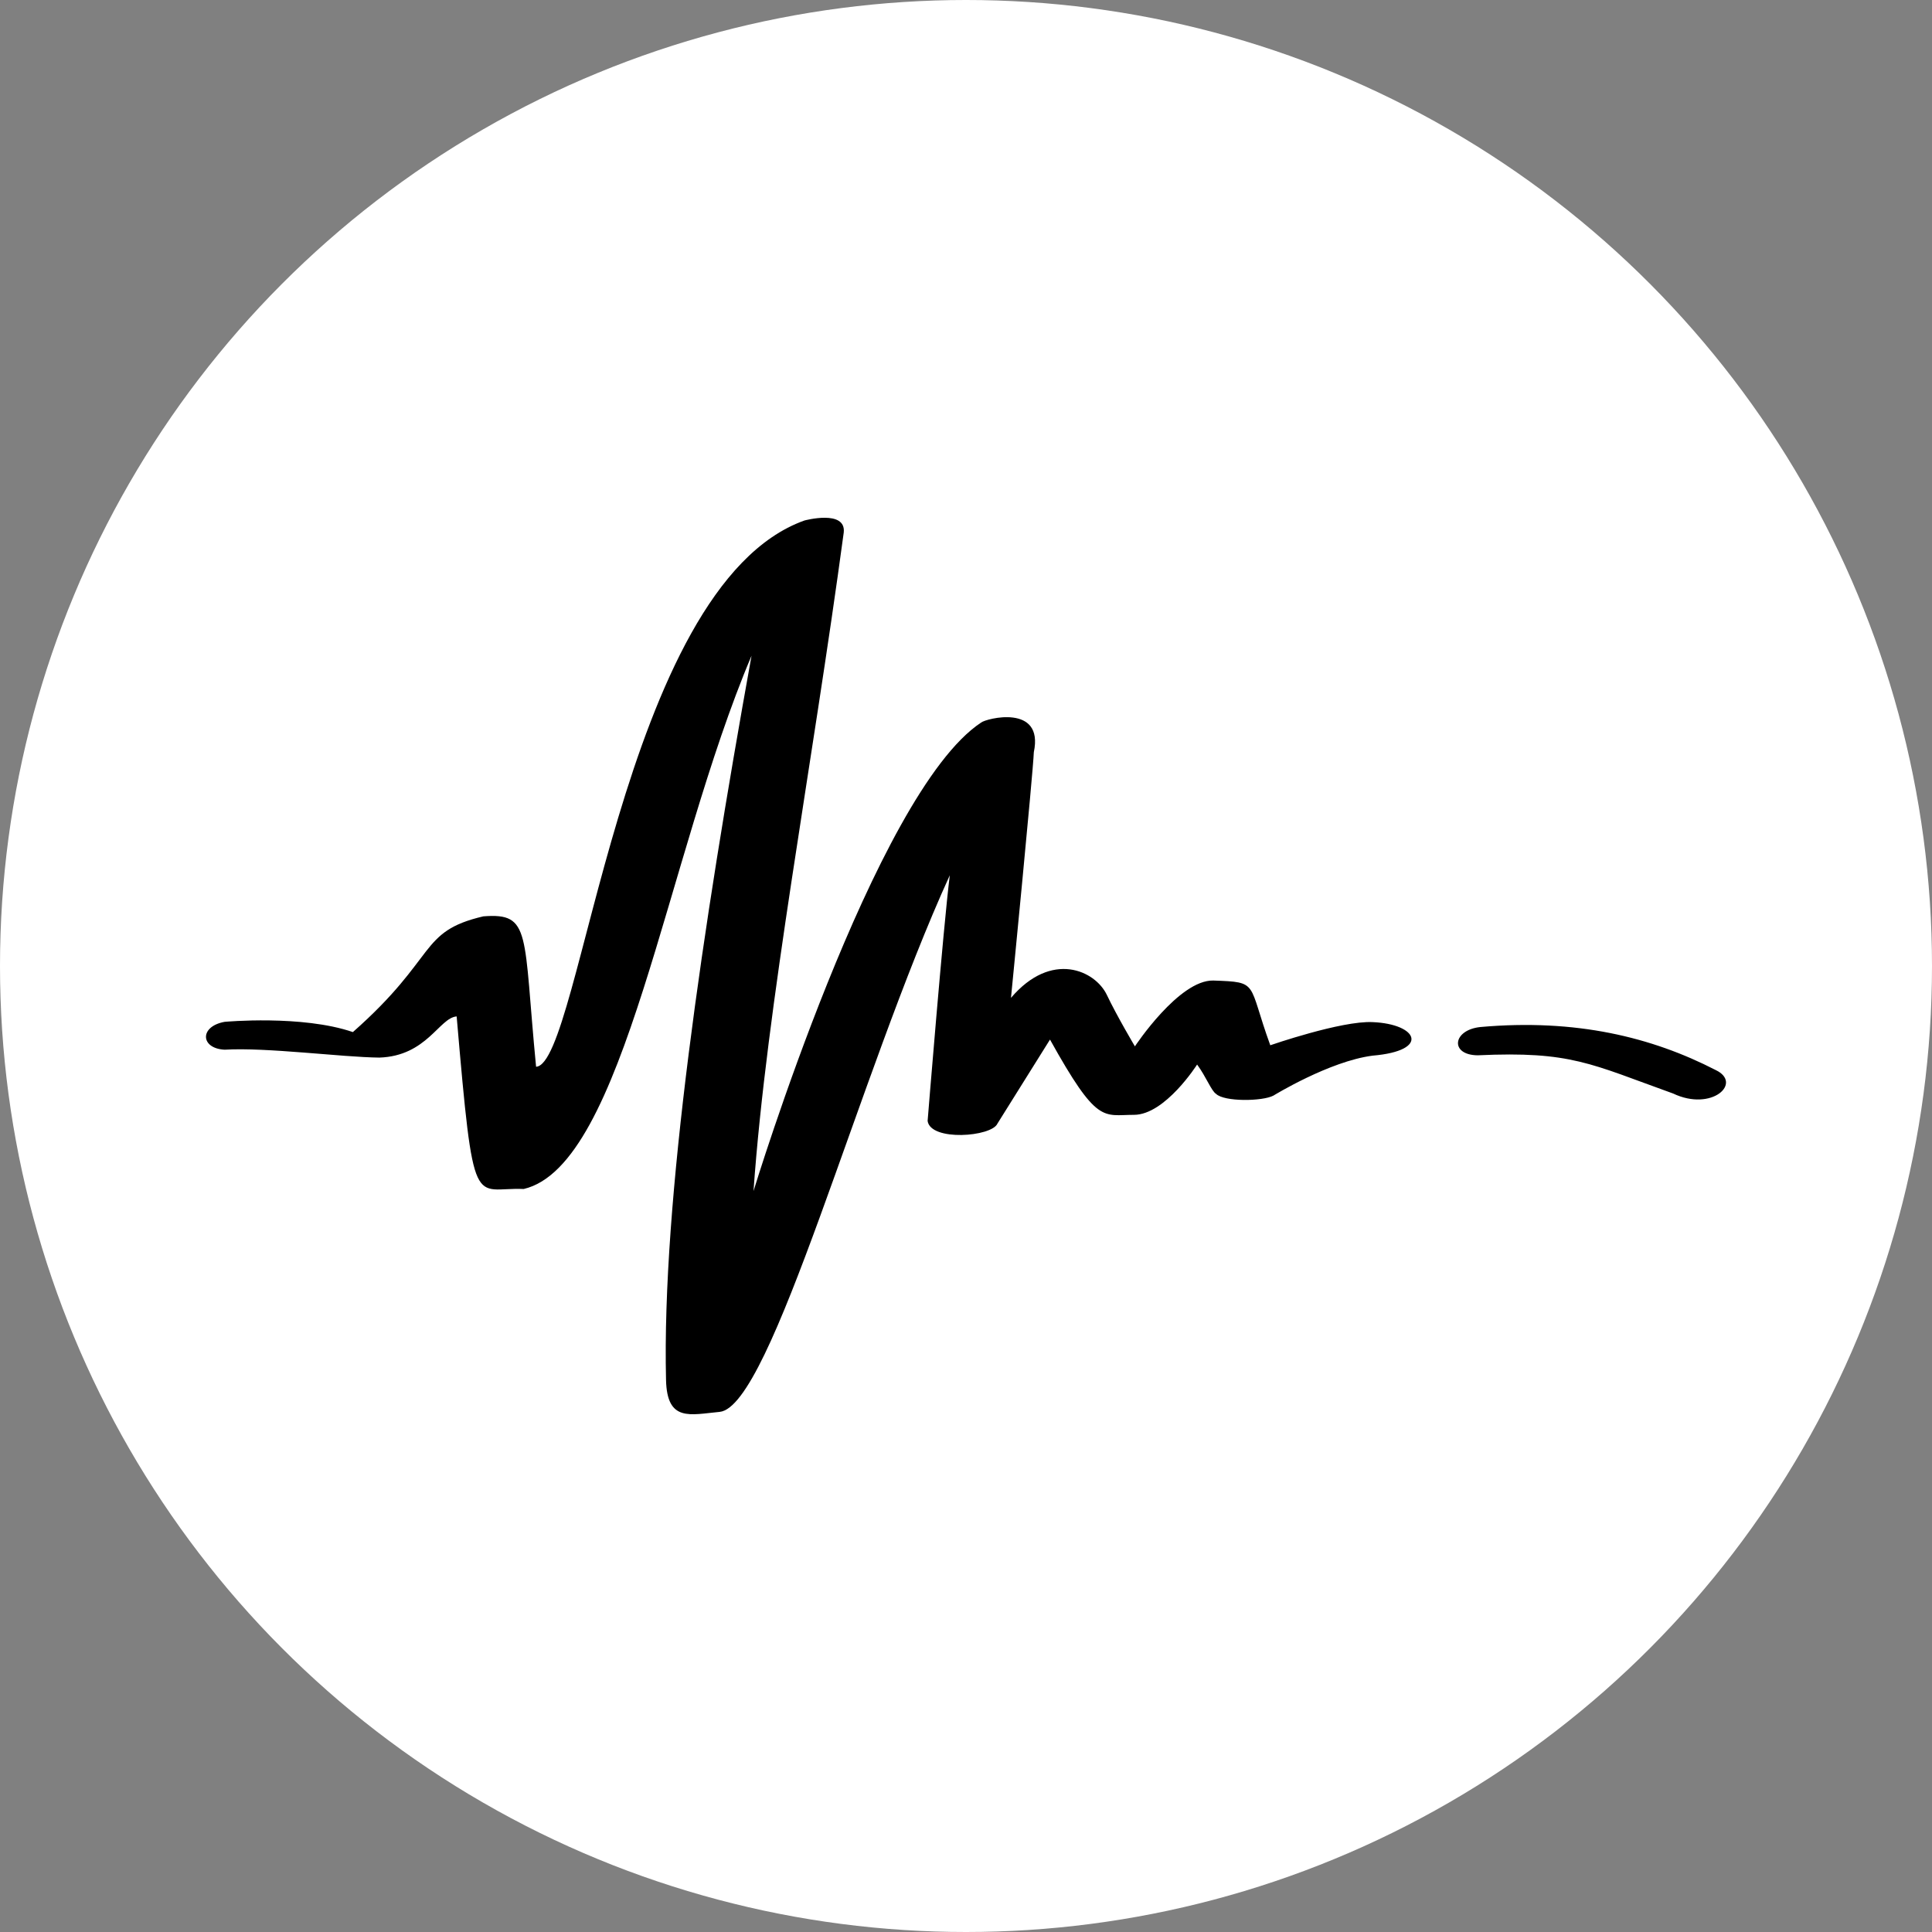 <svg width="272" height="272" viewBox="0 0 272 272" fill="none" xmlns="http://www.w3.org/2000/svg">
<rect x="0" y="0" width="272" height="272" fill="#808080" stroke="none"/>
<circle cx="136" cy="136" r="136" fill="white"/>
<g clip-path="url(#clip0_2_1481)">
<path d="M208.412 144.592C221.908 143.391 232.582 146.035 241.553 150.651C245.383 152.478 240.997 156.546 235.549 153.951C223.938 149.789 221.216 147.961 208.028 148.573C204.092 148.526 204.486 145.007 208.412 144.592ZM155.832 140.074C154.198 136.634 148.051 133.776 142.333 140.485C142.333 140.485 145.433 108.931 145.55 105.887C146.997 99.041 138.805 101.155 138.122 101.73C123.168 111.622 106.084 167.69 106.084 167.69C107.918 141.607 114.351 107.906 118.789 74.956C119.123 71.697 113.258 73.278 113.258 73.278C87.363 82.513 81.841 149.906 75.473 150.183C73.637 131.315 74.842 128.483 68.045 129.01C58.887 131.157 61.715 134.687 49.681 145.304C42.534 142.852 31.627 143.861 31.627 143.861C28.046 144.504 28.203 147.616 31.627 147.783C37.57 147.431 48.048 148.837 53.403 148.895C60.097 148.678 61.842 143.281 64.291 143.099C66.728 171.375 66.598 167.087 73.733 167.394C87.946 164.061 93.727 120.789 105.806 92.319C98.866 130.796 93.17 169.235 93.769 194.285C93.911 200.236 97.144 199.163 101.315 198.774C108.631 198.091 120.885 151.306 133.718 123.228C132.798 130.546 130.596 157.813 130.596 157.813C131.014 160.722 139.618 160.054 140.429 158.184L147.825 146.358C154.495 158.363 155.278 156.954 159.643 156.954C164.041 156.954 168.537 149.872 168.537 149.872C169.82 151.617 170.54 153.583 171.204 154.002C172.353 155.136 177.749 155.063 179.288 154.243C179.288 154.243 187.167 149.402 193.241 148.622C201.403 147.93 199.627 144.162 193.241 143.9C188.848 143.686 178.839 147.159 178.839 147.159C175.605 138.263 177.326 138.278 170.825 138.046C165.978 137.929 159.78 147.314 159.78 147.314C159.78 147.314 157.243 143.046 155.832 140.074Z" fill="black"/>
</g>
<defs>
<clipPath id="clip0_2_1481">
<rect width="214" height="214" fill="white" transform="translate(29 29)"/>
</clipPath>
</defs>
</svg>
